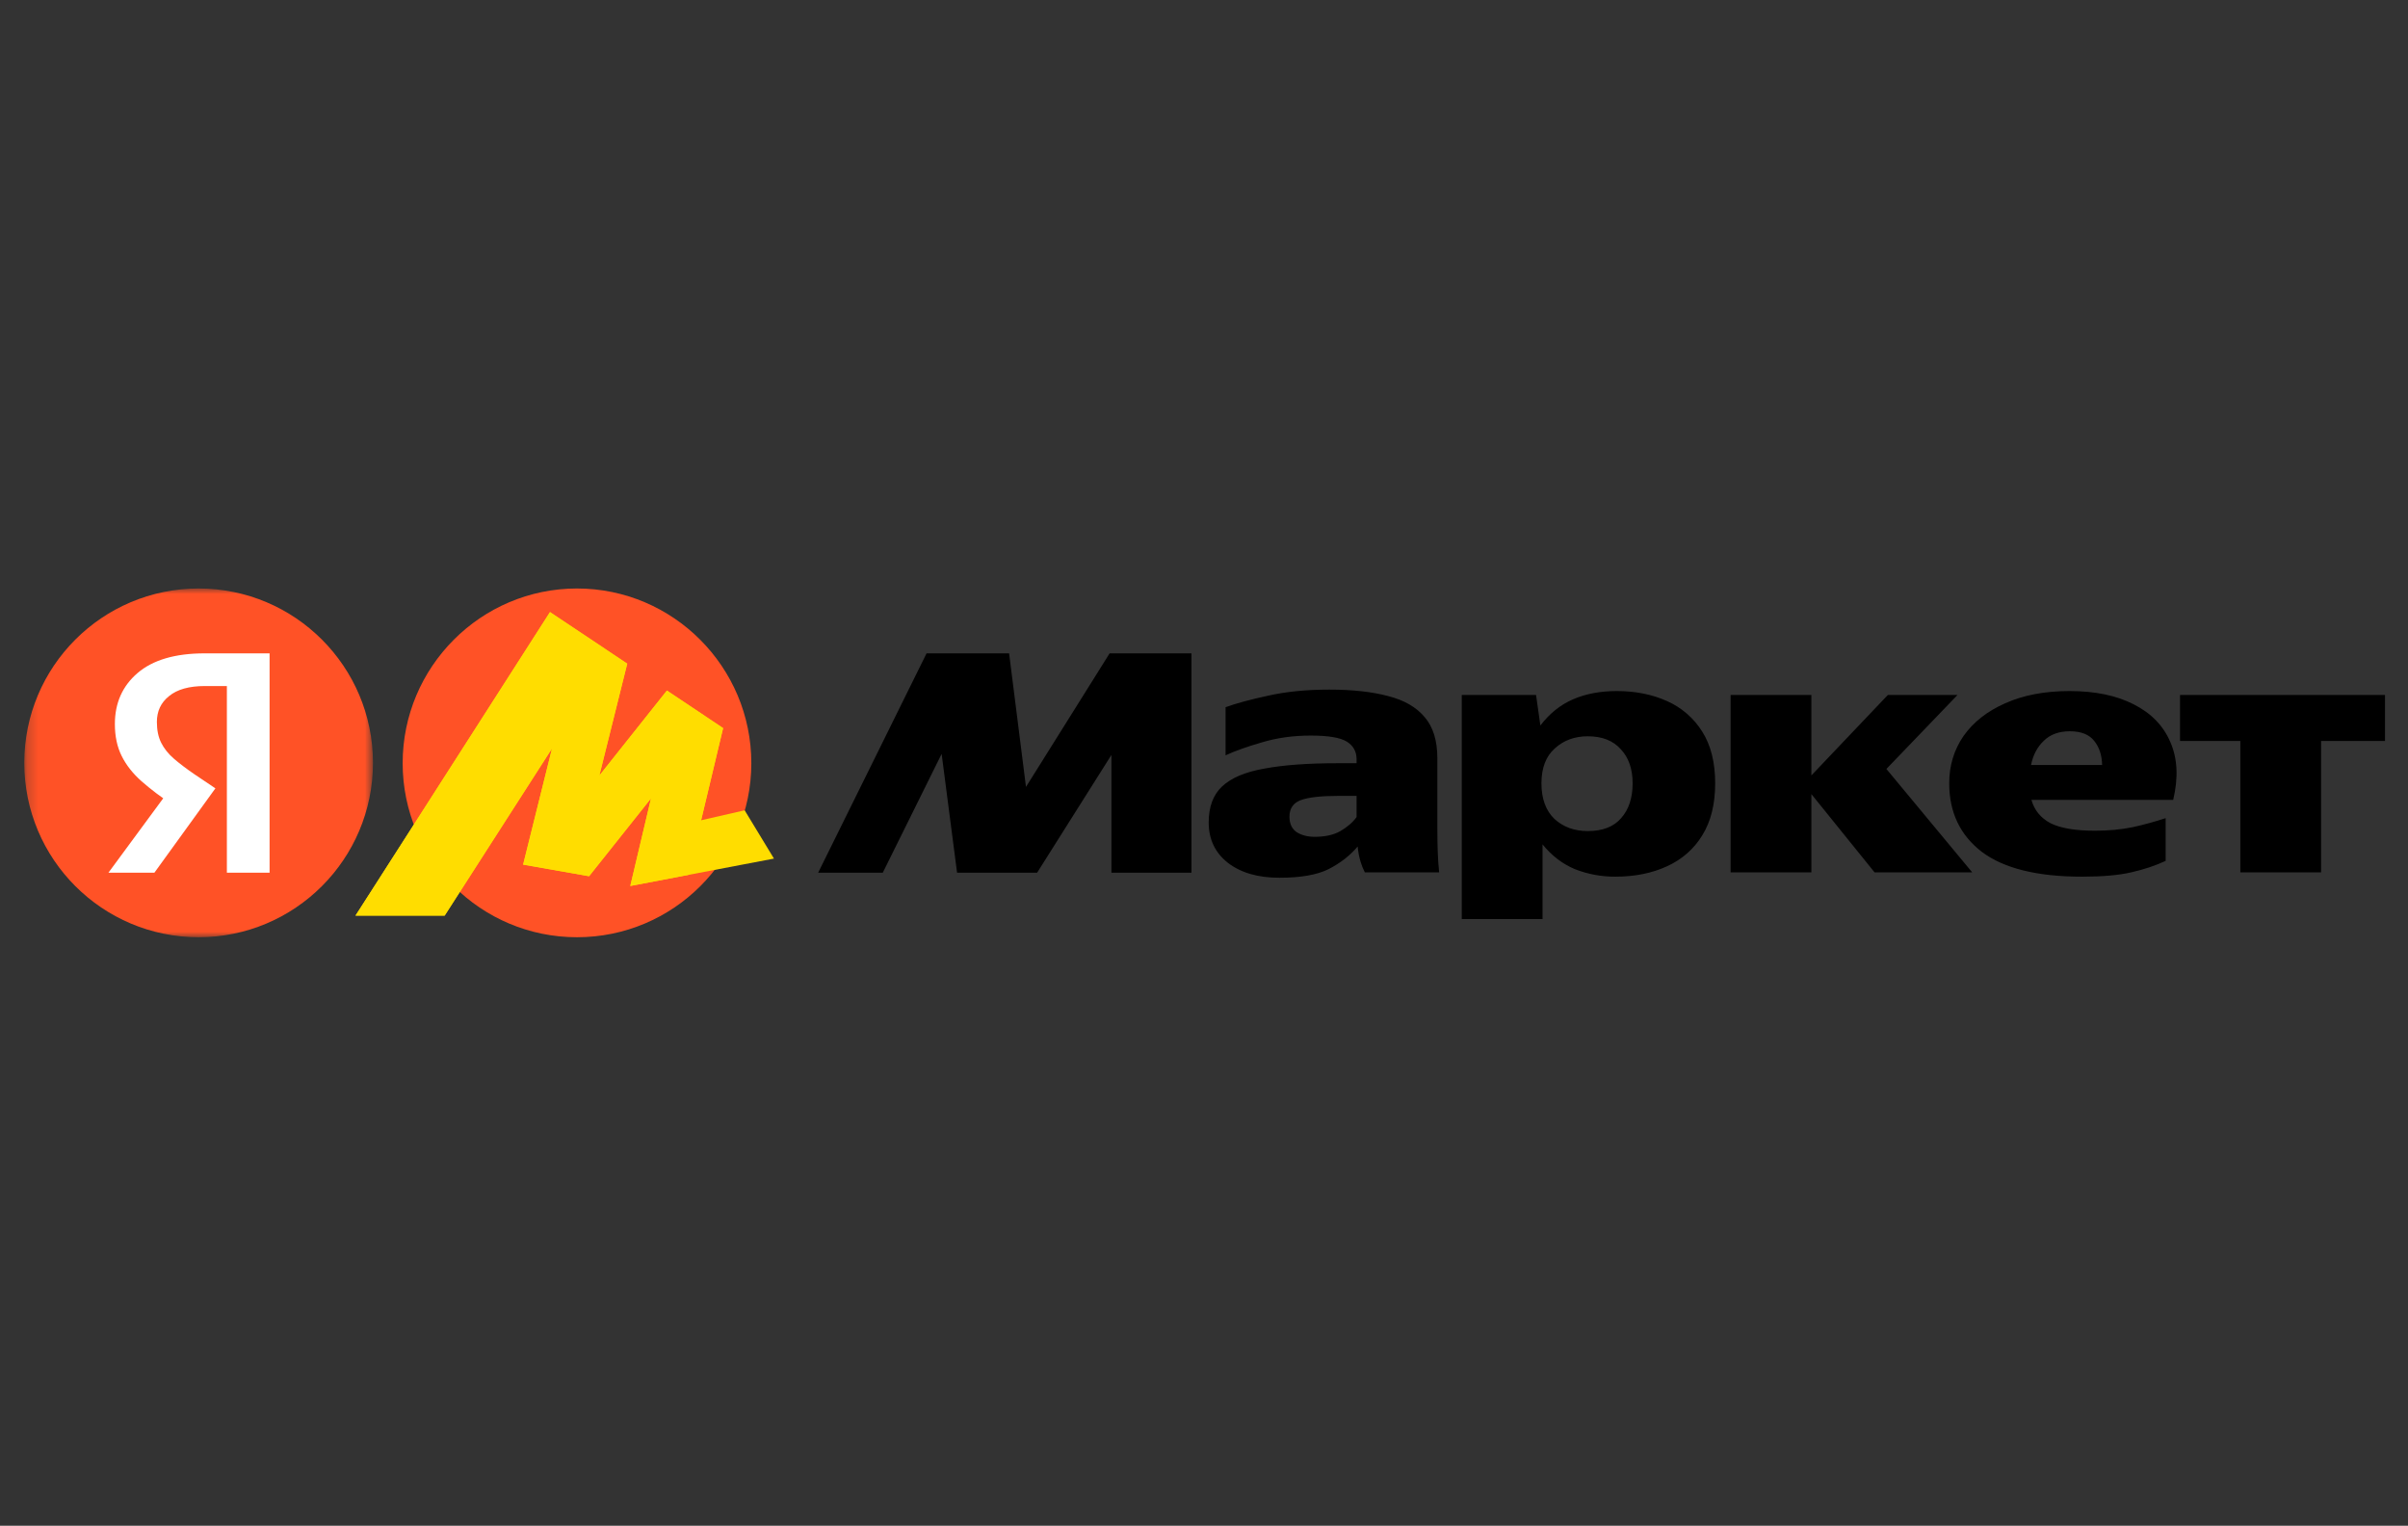 <svg width="221" height="140" viewBox="0 0 221 140" fill="none" xmlns="http://www.w3.org/2000/svg">
<rect x="0" y="0" width="221" height="140" fill="#333333" stroke="none"/>
<mask id="mask0_3024_1699" style="mask-type:luminance" maskUnits="userSpaceOnUse" x="2" y="54" width="33" height="32">
<path d="M2.229 54H34.23V86H2.229V54Z" fill="white"/>
</mask>
<g mask="url(#mask0_3024_1699)">
<path d="M18.23 86C27.066 86 34.23 78.837 34.23 70C34.23 61.163 27.066 54 18.23 54C9.393 54 2.229 61.163 2.229 70C2.229 78.837 9.393 86 18.23 86Z" fill="#FF5226"/>
<path d="M20.822 80.08V62.95H18.812C17.363 62.95 16.265 63.257 15.518 63.872C14.771 64.465 14.398 65.256 14.398 66.244C14.398 66.991 14.529 67.628 14.793 68.155C15.056 68.682 15.441 69.165 15.946 69.604C16.451 70.044 17.088 70.527 17.857 71.054L19.768 72.338L14.168 80.081H9.95L15.288 72.833L17.791 75.073L15.815 73.821C14.821 73.175 13.874 72.46 12.982 71.68C12.19 70.976 11.586 70.208 11.169 69.374C10.752 68.539 10.543 67.562 10.543 66.442C10.543 64.509 11.236 62.95 12.619 61.763C14.025 60.556 16.078 59.952 18.779 59.952H24.742V80.08H20.822Z" fill="white"/>
</g>
<path d="M52.955 86C44.128 86 36.955 78.854 36.955 70.029C36.955 61.202 44.128 54 52.955 54C61.781 54 68.955 61.202 68.955 70.029C68.955 78.854 61.781 86 52.955 86Z" fill="#FF5226"/>
<path d="M50.477 56.165L32.628 84.015H40.81L51.122 67.962L50.87 67.848L48.011 79.336L54.064 80.402L60.285 72.584L59.947 72.416L57.846 81.297L71.033 78.784L68.343 74.353L63.59 75.441L64.151 76.087L66.365 66.812L61.208 63.365L54.456 71.855L54.792 72.024L57.566 60.898L50.477 56.165Z" fill="#FFDD00"/>
<path d="M50.477 56.165L32.628 84.015H40.81L51.122 67.962L50.87 67.848L48.011 79.336L54.064 80.402L60.285 72.584L59.947 72.416L57.846 81.297L63.147 80.287L66.365 66.812L61.208 63.365L54.456 71.855L54.792 72.024L57.566 60.898L50.477 56.165Z" fill="#FFDD00"/>
<path d="M75.088 80.08L85.037 59.952H92.613L94.162 72.207L101.838 59.951H109.349V80.08H102.003V69.275L95.183 80.08H87.837L86.421 69.176L81.018 80.08H75.088ZM131.916 76.094C131.916 76.776 131.927 77.446 131.949 78.104C131.971 78.763 132.015 79.41 132.081 80.047H125.261C125.099 79.731 124.967 79.4 124.866 79.059C124.732 78.608 124.643 78.145 124.603 77.676C123.9 78.51 123.01 79.201 121.934 79.751C120.88 80.279 119.375 80.542 117.421 80.542C115.444 80.542 113.862 80.08 112.676 79.159C111.513 78.236 110.931 77.006 110.931 75.468C110.931 74.041 111.337 72.943 112.149 72.174C112.985 71.384 114.279 70.834 116.037 70.527C117.794 70.197 120.045 70.032 122.79 70.032H124.503V69.67C124.503 68.968 124.207 68.429 123.614 68.056C123.021 67.682 121.911 67.496 120.287 67.496C118.684 67.496 117.19 67.705 115.806 68.122C114.445 68.516 113.335 68.912 112.479 69.308V64.893C113.445 64.541 114.741 64.19 116.367 63.839C118.014 63.466 119.891 63.279 122 63.279C124.13 63.279 125.931 63.477 127.403 63.872C128.875 64.246 129.995 64.893 130.763 65.816C131.532 66.716 131.916 67.968 131.916 69.571V76.094ZM134.156 63.774H140.976L141.371 66.573C142.206 65.475 143.204 64.674 144.369 64.169C145.533 63.663 146.873 63.411 148.388 63.411C150.101 63.411 151.638 63.719 153.001 64.333C154.332 64.923 155.457 65.898 156.228 67.134C157.02 68.385 157.414 69.967 157.414 71.878C157.414 73.788 157.02 75.38 156.228 76.654C155.46 77.906 154.384 78.851 153.001 79.487C151.616 80.125 150.035 80.443 148.256 80.443C146.982 80.451 145.719 80.216 144.533 79.751C143.391 79.269 142.403 78.51 141.569 77.479V84.331H134.156V63.773V63.774ZM178.894 71.878C178.894 70.252 179.333 68.802 180.212 67.529C181.113 66.255 182.386 65.257 184.033 64.531C185.702 63.785 187.668 63.411 189.931 63.411C192.281 63.411 194.246 63.817 195.827 64.63C197.43 65.442 198.55 66.595 199.187 68.089C199.846 69.582 199.934 71.351 199.451 73.393H186.438C186.702 74.337 187.284 75.051 188.185 75.534C189.107 75.996 190.468 76.226 192.269 76.226C193.521 76.226 194.685 76.117 195.761 75.896C196.774 75.672 197.774 75.397 198.759 75.073V78.993C197.814 79.433 196.761 79.784 195.597 80.047C194.454 80.311 192.95 80.443 191.084 80.443C186.976 80.443 183.913 79.686 181.892 78.17C179.893 76.633 178.894 74.536 178.894 71.878ZM200.077 63.773H218.889V67.991H213.024V80.047H205.612V67.991H200.077V63.773ZM158.831 63.773H166.243V71.152L173.261 63.773H179.652L173.129 70.559L181.003 80.047H172.042L166.243 72.865V80.047H158.831V63.773ZM189.964 67.101C188.953 67.101 188.151 67.398 187.558 67.991C186.965 68.561 186.581 69.297 186.405 70.198H192.928C192.907 69.297 192.665 68.561 192.204 67.99C191.742 67.398 190.995 67.101 189.964 67.101ZM149.838 71.878C149.838 70.559 149.475 69.516 148.75 68.748C148.048 67.958 147.037 67.562 145.719 67.562C144.512 67.562 143.501 67.935 142.689 68.682C141.876 69.407 141.47 70.472 141.47 71.878C141.47 73.283 141.865 74.37 142.656 75.139C143.469 75.886 144.49 76.259 145.719 76.259C147.082 76.259 148.102 75.864 148.783 75.073C149.486 74.283 149.838 73.217 149.838 71.878ZM124.503 73.03H122.823C121.22 73.03 120.067 73.163 119.364 73.426C118.684 73.69 118.343 74.194 118.343 74.941C118.343 75.578 118.563 76.05 119.002 76.358C119.463 76.643 120.012 76.786 120.65 76.786C121.616 76.786 122.406 76.61 123.021 76.259C123.658 75.886 124.153 75.457 124.503 74.974V73.03Z" fill="black"/>
</svg>
